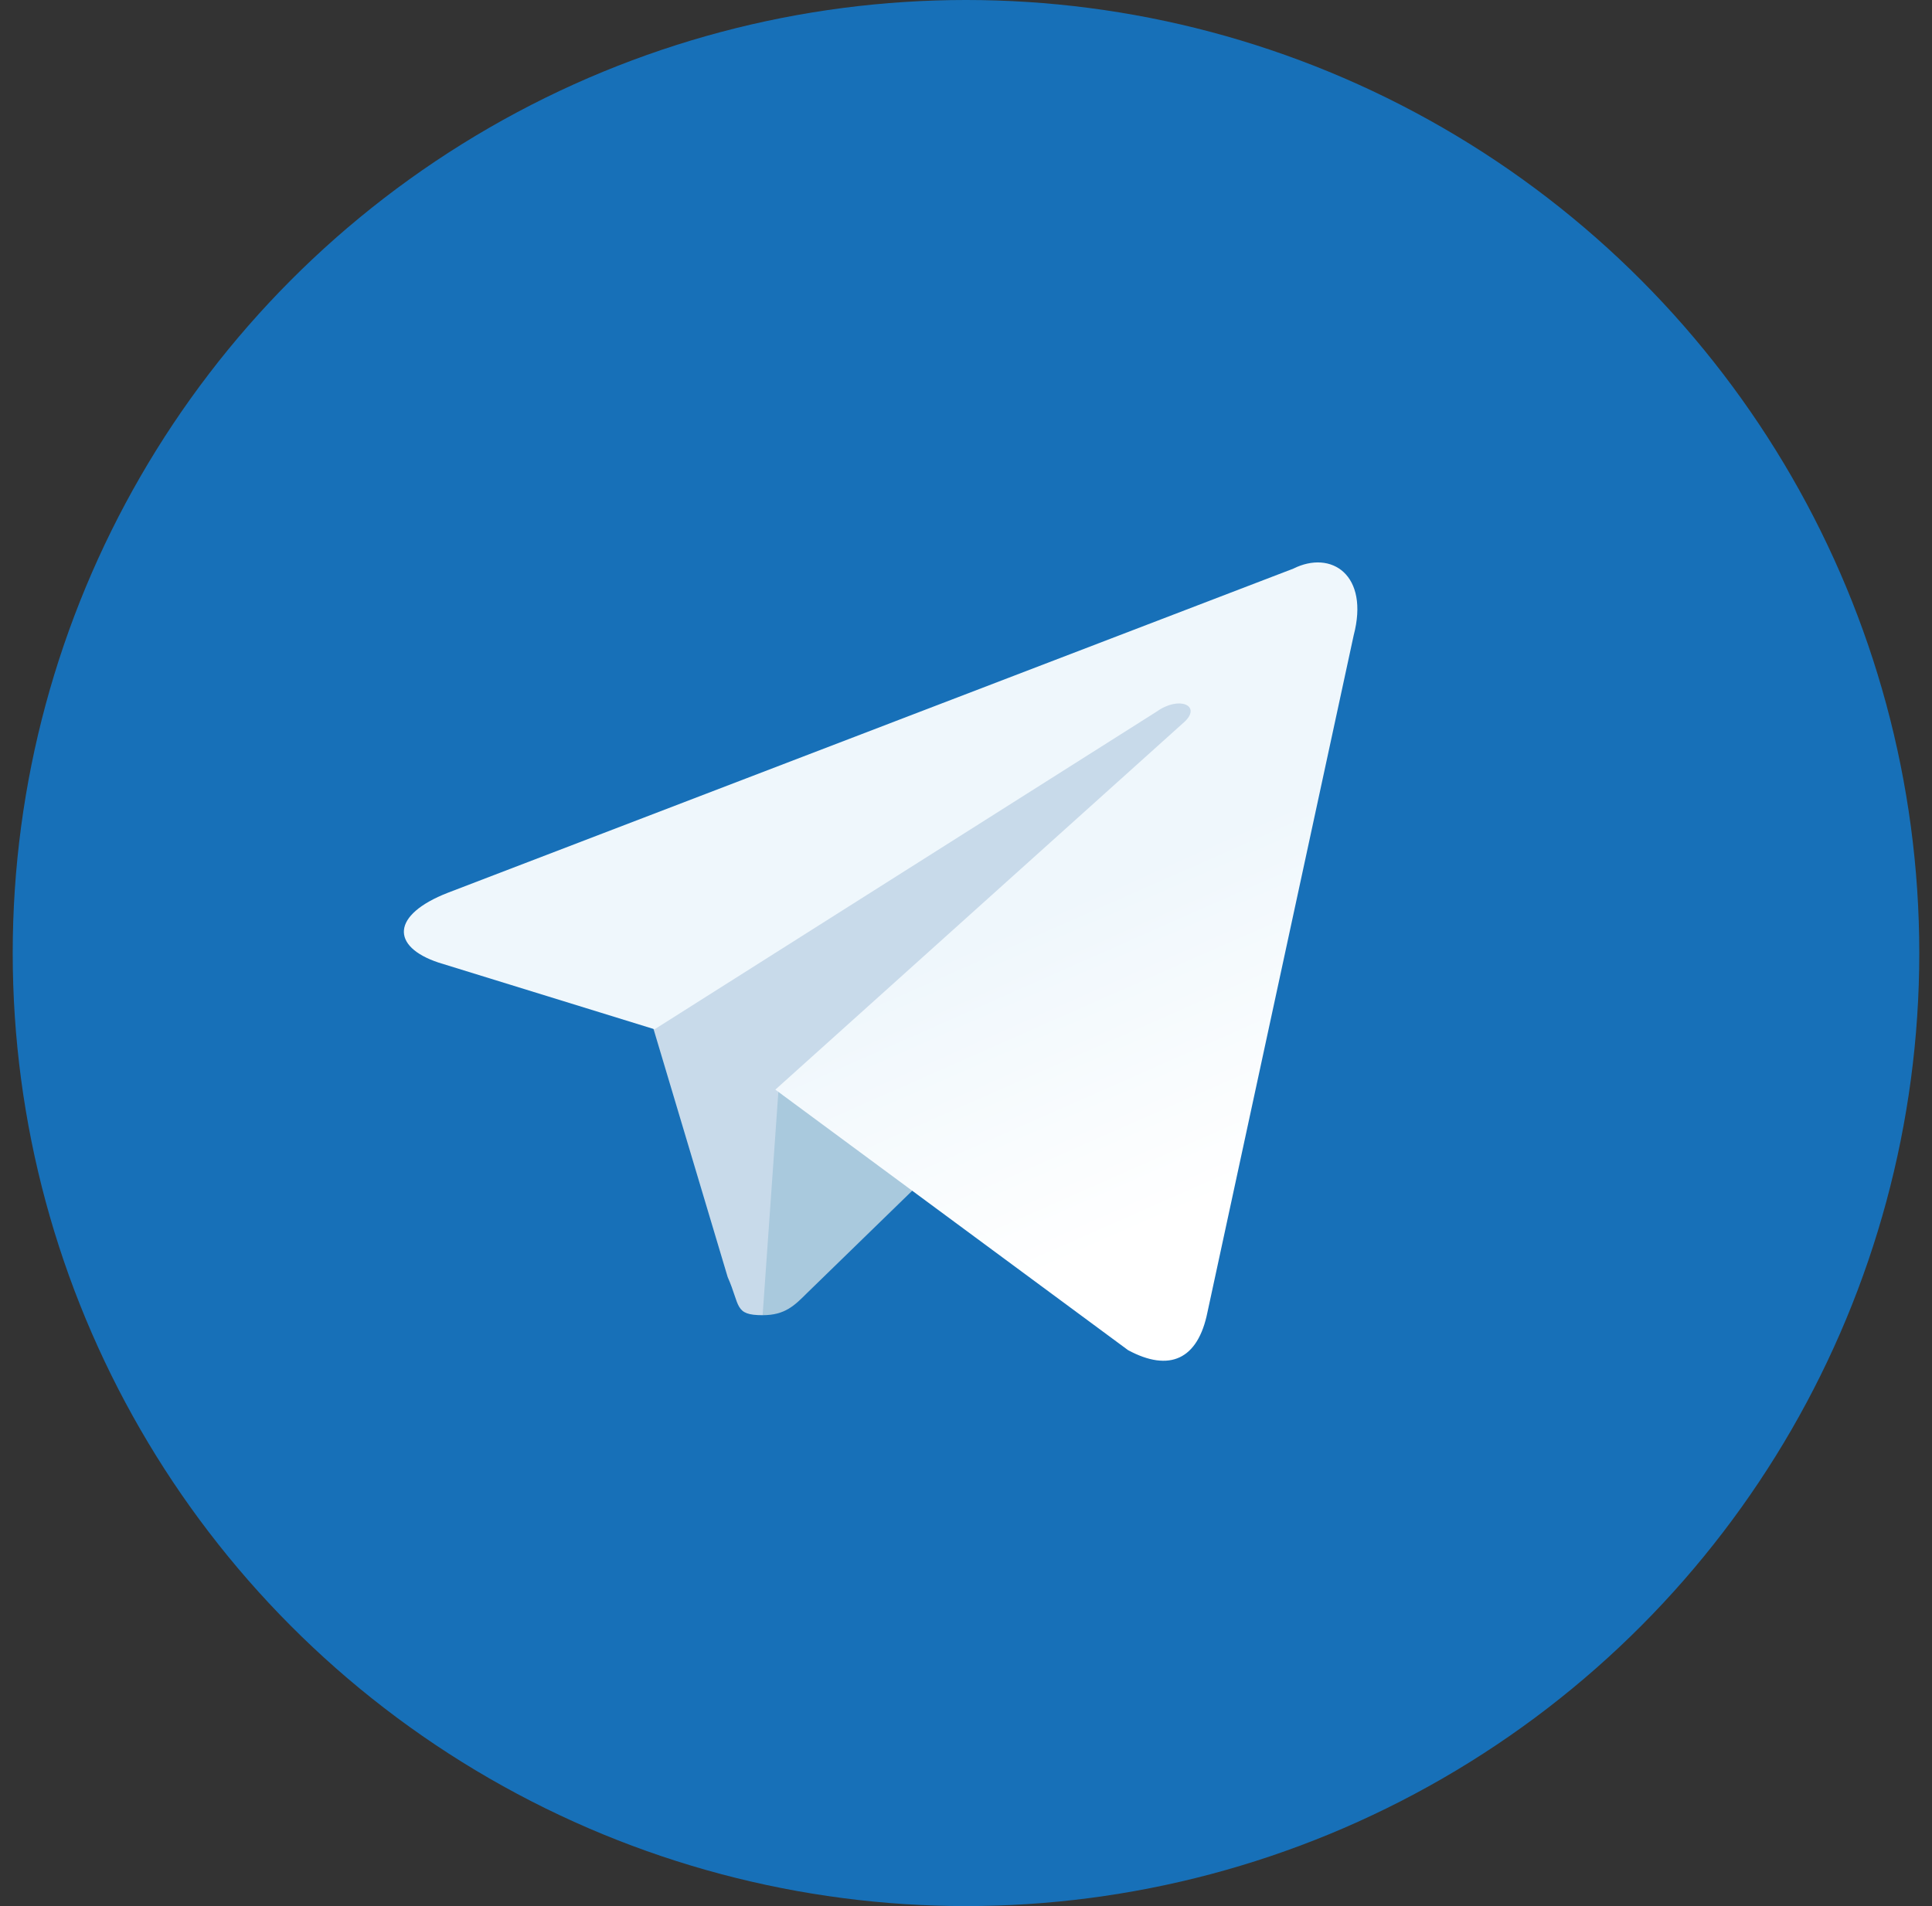 <?xml version="1.0" encoding="UTF-8"?> <!-- Generator: Adobe Illustrator 25.2.1, SVG Export Plug-In . SVG Version: 6.00 Build 0) --> <svg xmlns="http://www.w3.org/2000/svg" xmlns:xlink="http://www.w3.org/1999/xlink" id="Layer_1" x="0px" y="0px" viewBox="0 0 60.8 60" style="enable-background:new 0 0 60.8 60;" xml:space="preserve"><rect x="0" y="0" width="60.8" height="60" fill="#333333" stroke="none"/> <style type="text/css"> .st0{fill:url(#SVGID_1_);} .st1{fill:#FF6D00;} .st2{fill:#1770B8;} .st3{fill:#FFFFFF;} .st4{fill:#C8DAEA;} .st5{fill:#A9C9DD;} .st6{fill:url(#SVGID_2_);} </style> <circle class="st2" cx="30.4" cy="30" r="30"></circle> <g> <path class="st4" d="M24,41.4c-0.9,0-0.7-0.3-1.1-1.2l-2.6-8.7l20.2-12"></path> <path class="st5" d="M24,41.4c0.7,0,1-0.3,1.4-0.7l3.7-3.6l-4.6-2.8"></path> <linearGradient id="SVGID_1_" gradientUnits="userSpaceOnUse" x1="-1027.776" y1="399.913" x2="-1027.758" y2="399.879" gradientTransform="matrix(323.666 0 0 -271.472 332686.688 108594.453)"> <stop offset="0" style="stop-color:#EFF7FC"></stop> <stop offset="1" style="stop-color:#FFFFFF"></stop> </linearGradient> <path class="st0" d="M24.4,34.3l11.1,8.2c1.3,0.7,2.2,0.3,2.5-1.2L42.6,20c0.5-1.9-0.7-2.7-1.9-2.1L14.1,28.1 c-1.8,0.7-1.8,1.7-0.3,2.2l6.8,2.1l15.8-10c0.7-0.5,1.4-0.2,0.9,0.3"></path> </g> </svg> 